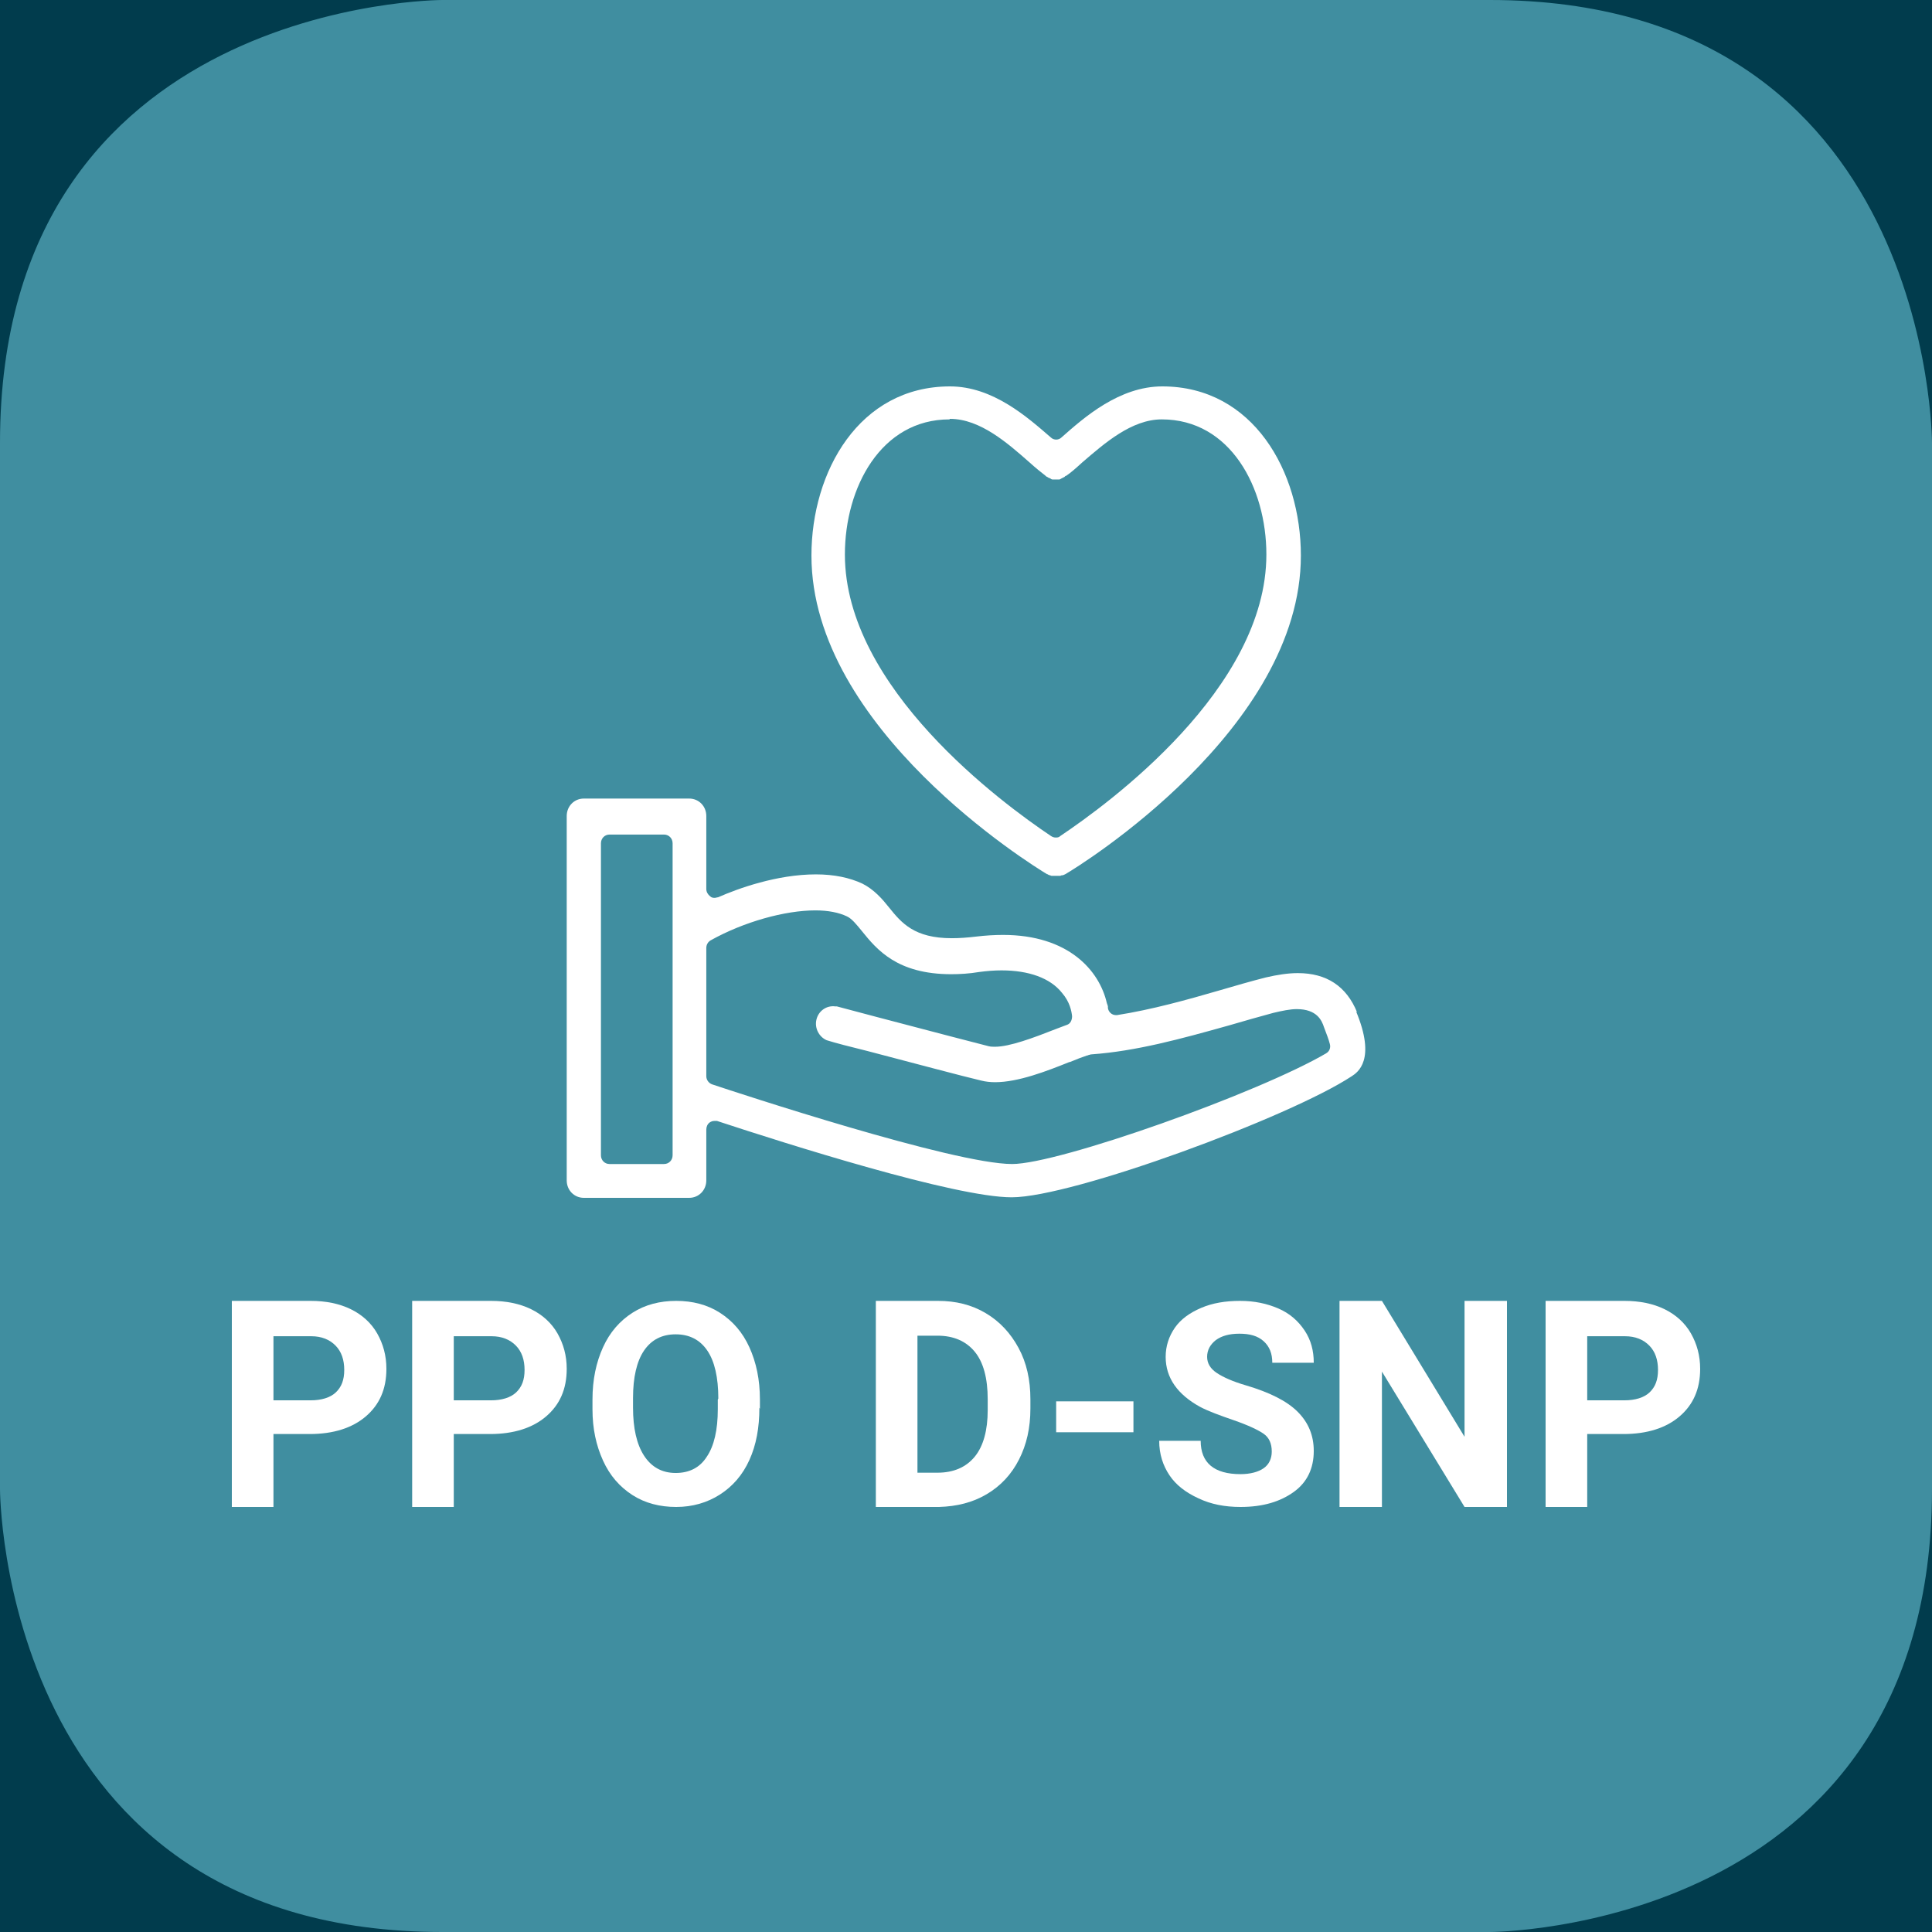 <?xml version="1.0" encoding="UTF-8"?>
<svg width="150px" height="150px" viewBox="0 0 150 150" version="1.1" xmlns="http://www.w3.org/2000/svg" xmlns:xlink="http://www.w3.org/1999/xlink">
    <title>F8206FF4-2DB7-4D9B-BE58-873F4823B8FF</title>
    <g id="Microsite-Mississippi" stroke="none" stroke-width="1" fill="none" fill-rule="evenodd">
        <g id="Our-Plans-M-Mobile-320" transform="translate(-85, -1756)">
            <rect fill="#FFFFFF" x="0" y="0" width="320" height="10770"></rect>
            <rect id="Rectangle-Copy-2" fill="#74C3D5" x="0" y="588" width="320" height="4426"></rect>
            <path d="M36,1726 L284,1726 C295.046,1726 304,1734.954 304,1746 L304,2031 L304,2031 L16,2031 L16,1746 C16,1734.954 24.954,1726 36,1726 Z" id="Rectangle-Copy-3" fill="#013C4D"></path>
            <g id="Group-Copy" transform="translate(70, 1756)">
                <g id="icon_ppod_snp" transform="translate(15, 0)">
                    <path d="M34.333,0 C34.333,0 0,0 0,34.375 L0,115.625 C0,115.625 0,150 34.333,150 L115.667,150 C115.667,150 150,150 150,115.625 L150,34.375 C150,34.375 150,0 115.667,0 L34.333,0 Z" id="Path" fill="#408EA0"></path>
                    <path d="M21.231,111.381 L21.231,117 L18,117 L18,101 L24.126,101 C25.301,101 26.35,101.214 27.231,101.643 C28.112,102.072 28.825,102.716 29.287,103.531 C29.748,104.346 30,105.247 30,106.276 C30,107.863 29.455,109.064 28.406,109.965 C27.357,110.866 25.888,111.338 24.042,111.338 L21.231,111.338 L21.231,111.381 Z M21.231,108.721 L24.126,108.721 C24.965,108.721 25.636,108.507 26.056,108.121 C26.517,107.692 26.727,107.134 26.727,106.362 C26.727,105.59 26.517,104.946 26.056,104.475 C25.594,104.003 24.965,103.745 24.168,103.745 L21.231,103.745 L21.231,108.764 L21.231,108.721 Z" id="Shape" fill="#FFFFFF" fill-rule="nonzero"></path>
                    <path d="M35.231,111.381 L35.231,117 L32,117 L32,101 L38.126,101 C39.301,101 40.35,101.214 41.231,101.643 C42.112,102.072 42.825,102.716 43.287,103.531 C43.748,104.346 44,105.247 44,106.276 C44,107.863 43.455,109.064 42.406,109.965 C41.357,110.866 39.888,111.338 38.042,111.338 L35.231,111.338 L35.231,111.381 Z M35.231,108.721 L38.126,108.721 C38.965,108.721 39.636,108.507 40.056,108.121 C40.517,107.692 40.727,107.134 40.727,106.362 C40.727,105.59 40.517,104.946 40.056,104.475 C39.594,104.003 38.965,103.745 38.168,103.745 L35.231,103.745 L35.231,108.764 L35.231,108.721 Z" id="Shape" fill="#FFFFFF" fill-rule="nonzero"></path>
                    <path d="M58.959,109.293 C58.959,110.843 58.714,112.183 58.182,113.356 C57.651,114.529 56.874,115.408 55.893,116.037 C54.912,116.665 53.767,117 52.5,117 C51.233,117 50.088,116.707 49.107,116.079 C48.126,115.45 47.349,114.571 46.818,113.398 C46.286,112.225 46,110.927 46,109.419 L46,108.665 C46,107.115 46.286,105.775 46.818,104.602 C47.349,103.429 48.126,102.55 49.107,101.921 C50.088,101.293 51.233,101 52.5,101 C53.767,101 54.912,101.293 55.893,101.921 C56.874,102.55 57.651,103.429 58.182,104.602 C58.714,105.775 59,107.115 59,108.665 L59,109.377 L58.959,109.293 Z M55.77,108.581 C55.77,106.948 55.484,105.691 54.912,104.853 C54.34,104.016 53.522,103.597 52.459,103.597 C51.396,103.597 50.579,104.016 50.006,104.853 C49.434,105.691 49.148,106.948 49.148,108.539 L49.148,109.293 C49.148,110.885 49.434,112.141 50.006,113.021 C50.579,113.901 51.396,114.361 52.459,114.361 C53.522,114.361 54.34,113.942 54.871,113.105 C55.443,112.267 55.73,111.01 55.73,109.419 L55.73,108.665 L55.77,108.581 Z" id="Shape" fill="#FFFFFF" fill-rule="nonzero"></path>
                    <path d="M68,117 L68,101 L72.825,101 C74.21,101 75.427,101.3 76.517,101.944 C77.608,102.587 78.448,103.488 79.077,104.646 C79.706,105.804 80,107.134 80,108.635 L80,109.365 C80,110.866 79.706,112.153 79.119,113.311 C78.531,114.469 77.692,115.37 76.601,116.013 C75.51,116.657 74.294,116.957 72.909,117 L68.042,117 L68,117 Z M71.231,103.66 L71.231,114.34 L72.783,114.34 C74.042,114.34 75.007,113.912 75.678,113.097 C76.35,112.282 76.685,111.038 76.685,109.493 L76.685,108.635 C76.685,107.005 76.35,105.761 75.678,104.946 C75.007,104.131 74.042,103.702 72.783,103.702 L71.189,103.702 L71.231,103.66 Z" id="Shape" fill="#FFFFFF" fill-rule="nonzero"></path>
                    <polygon id="Path" fill="#FFFFFF" fill-rule="nonzero" points="88 111.2 82 111.2 82 108.8 88 108.8"></polygon>
                    <path d="M98.739,112.697 C98.739,112.07 98.53,111.611 98.111,111.319 C97.693,111.026 96.899,110.65 95.812,110.274 C94.725,109.898 93.805,109.564 93.178,109.23 C91.422,108.269 90.502,106.974 90.502,105.345 C90.502,104.509 90.753,103.757 91.213,103.089 C91.672,102.42 92.383,101.919 93.261,101.543 C94.139,101.167 95.143,101 96.272,101 C97.401,101 98.362,101.209 99.24,101.585 C100.118,101.961 100.787,102.546 101.289,103.298 C101.791,104.05 102,104.885 102,105.804 L98.78,105.804 C98.78,105.094 98.571,104.551 98.111,104.133 C97.652,103.715 97.024,103.548 96.23,103.548 C95.436,103.548 94.85,103.715 94.39,104.05 C93.972,104.384 93.721,104.802 93.721,105.345 C93.721,105.846 93.972,106.264 94.474,106.598 C94.976,106.932 95.728,107.266 96.732,107.559 C98.571,108.102 99.909,108.77 100.746,109.606 C101.582,110.441 102,111.444 102,112.655 C102,113.992 101.498,115.078 100.453,115.83 C99.408,116.582 98.07,117 96.314,117 C95.101,117 94.014,116.791 93.052,116.332 C92.049,115.872 91.296,115.287 90.794,114.535 C90.293,113.783 90,112.906 90,111.862 L93.22,111.862 C93.22,113.574 94.265,114.452 96.314,114.452 C97.066,114.452 97.693,114.285 98.111,113.992 C98.53,113.7 98.739,113.24 98.739,112.697 L98.739,112.697 Z" id="Path" fill="#FFFFFF" fill-rule="nonzero"></path>
                    <polygon id="Path" fill="#FFFFFF" fill-rule="nonzero" points="117 117 113.707 117 107.293 106.491 107.293 117 104 117 104 101 107.293 101 113.707 111.552 113.707 101 117 101"></polygon>
                    <path d="M123.231,111.381 L123.231,117 L120,117 L120,101 L126.126,101 C127.301,101 128.35,101.214 129.231,101.643 C130.112,102.072 130.825,102.716 131.287,103.531 C131.748,104.346 132,105.247 132,106.276 C132,107.863 131.455,109.064 130.406,109.965 C129.357,110.866 127.888,111.338 126.042,111.338 L123.231,111.338 L123.231,111.381 Z M123.231,108.721 L126.126,108.721 C126.965,108.721 127.636,108.507 128.056,108.121 C128.517,107.692 128.727,107.134 128.727,106.362 C128.727,105.59 128.517,104.946 128.056,104.475 C127.594,104.003 126.965,103.745 126.168,103.745 L123.231,103.745 L123.231,108.764 L123.231,108.721 Z" id="Shape" fill="#FFFFFF" fill-rule="nonzero"></path>
                    <path d="M105.366,78.601 C104.536,76.568 103,75.552 100.758,75.552 C100.01,75.552 99.18,75.679 98.267,75.891 C97.104,76.187 95.941,76.526 94.779,76.865 L94.779,76.865 C92.163,77.627 89.423,78.389 86.724,78.813 C86.724,78.813 86.641,78.813 86.641,78.813 C86.309,78.813 86.06,78.559 86.018,78.262 L86.018,78.135 C86.018,78.135 85.977,77.966 85.935,77.881 C85.354,75.34 82.946,72.587 77.88,72.587 C77.216,72.587 76.51,72.63 75.804,72.714 C75.098,72.799 74.476,72.842 73.894,72.842 C70.988,72.842 69.991,71.656 69.037,70.47 C68.497,69.792 67.874,69.072 66.961,68.607 C65.964,68.141 64.76,67.887 63.348,67.887 C60.317,67.887 57.286,68.988 55.75,69.665 C55.667,69.665 55.584,69.708 55.501,69.708 C55.376,69.708 55.252,69.708 55.127,69.581 C54.961,69.454 54.837,69.242 54.837,69.03 L54.837,63.355 C54.837,62.593 54.255,62 53.508,62 L45.329,62 C44.581,62 44,62.593 44,63.355 L44,91.645 C44,92.407 44.581,93 45.329,93 L53.508,93 C54.255,93 54.837,92.407 54.837,91.645 L54.837,87.706 C54.837,87.495 54.92,87.283 55.086,87.156 C55.21,87.071 55.335,87.029 55.459,87.029 C55.543,87.029 55.584,87.029 55.667,87.029 C61.065,88.807 74.143,92.958 78.545,92.958 C83.278,92.958 100.135,86.732 104.951,83.556 C105.408,83.26 106.861,82.286 105.283,78.516 L105.366,78.601 Z M52.221,89.697 C52.221,90.078 51.93,90.374 51.557,90.374 L47.322,90.374 C46.948,90.374 46.657,90.078 46.657,89.697 L46.657,65.473 C46.657,65.092 46.948,64.795 47.322,64.795 L51.557,64.795 C51.93,64.795 52.221,65.092 52.221,65.473 L52.221,89.697 Z M103.041,81.735 C97.727,84.869 82.198,90.374 78.586,90.374 C74.019,90.374 57.203,84.827 55.293,84.191 C55.044,84.107 54.837,83.852 54.837,83.556 L54.837,73.604 C54.837,73.35 54.961,73.138 55.169,73.011 C57.743,71.571 60.94,70.682 63.307,70.682 C64.303,70.682 65.134,70.851 65.756,71.148 C66.13,71.317 66.504,71.783 66.919,72.291 L66.919,72.291 C68.082,73.731 69.659,75.637 73.853,75.637 C74.517,75.637 75.264,75.594 76.012,75.467 C76.635,75.383 77.216,75.34 77.756,75.34 C79.873,75.34 81.534,75.933 82.447,77.077 C83.07,77.796 83.195,78.516 83.236,78.898 C83.236,79.194 83.112,79.49 82.821,79.575 C82.572,79.66 82.281,79.787 82.032,79.872 C80.205,80.592 78.378,81.269 77.257,81.269 C77.091,81.269 76.925,81.269 76.759,81.227 C75.763,80.973 72.815,80.21 67.999,78.94 C67.999,78.94 67.999,78.94 67.999,78.94 L64.968,78.135 C64.968,78.135 64.968,78.135 64.968,78.135 C64.926,78.135 64.885,78.135 64.843,78.135 L64.843,78.135 C64.179,78.051 63.556,78.474 63.39,79.152 C63.224,79.829 63.597,80.507 64.179,80.761 L64.179,80.761 C64.843,80.973 66.006,81.269 67.376,81.608 L67.376,81.608 C67.376,81.608 67.376,81.608 67.376,81.608 C70.614,82.455 74.891,83.598 76.178,83.895 C76.51,83.98 76.884,84.022 77.257,84.022 C79.043,84.022 81.243,83.175 83.029,82.455 L83.07,82.455 C83.568,82.243 84.025,82.074 84.399,81.947 L84.399,81.947 C84.399,81.947 84.482,81.947 84.523,81.904 C84.606,81.904 84.648,81.862 84.731,81.862 C88.219,81.608 91.623,80.676 95.402,79.617 C96.689,79.236 97.768,78.94 98.848,78.643 C99.554,78.474 100.176,78.347 100.675,78.347 C102.252,78.347 102.626,79.236 102.792,79.745 C103,80.295 103.166,80.719 103.249,81.057 C103.332,81.354 103.207,81.65 102.958,81.777 L103.041,81.735 Z" id="Shape" fill="#FFFFFF" fill-rule="nonzero"></path>
                    <path d="M81.918,68 C81.918,68 81.711,68 81.67,68 C81.629,68 81.588,68 81.547,67.959 C81.464,67.959 81.382,67.917 81.341,67.876 C81.341,67.876 81.341,67.876 81.299,67.876 C80.063,67.133 63,56.559 63,43.135 C63,36.609 66.709,30 73.757,30 C77.095,30 79.774,32.396 81.588,33.965 C81.711,34.089 81.876,34.13 82,34.13 C82.124,34.13 82.289,34.089 82.412,33.965 C84.184,32.396 86.905,30 90.243,30 C97.291,30 101,36.609 101,43.135 C101,56.6 83.855,67.215 82.701,67.876 C82.701,67.876 82.701,67.876 82.701,67.876 C82.618,67.917 82.536,67.959 82.453,67.959 C82.453,67.959 82.371,67.959 82.33,68 C82.33,68 82.33,68 82.33,68 C82.33,68 82.33,68 82.33,68 C82.247,68 82.165,68 82.041,68 C82.041,68 82.041,68 82,68 C82,68 82,68 81.959,68 L81.918,68 Z M73.716,32.561 C68.399,32.561 65.597,37.848 65.597,43.052 C65.597,53.42 77.837,62.383 81.588,64.902 C81.711,64.985 81.835,65.026 81.959,65.026 C82.082,65.026 82.206,65.026 82.33,64.902 C86.08,62.383 98.321,53.461 98.321,43.052 C98.321,37.848 95.518,32.561 90.202,32.561 C87.852,32.561 85.751,34.42 84.02,35.907 C83.566,36.32 83.154,36.691 82.783,36.939 C82.783,36.939 82.701,36.939 82.659,37.022 C82.577,37.063 82.495,37.104 82.412,37.146 L82.412,37.146 C82.412,37.146 82.289,37.228 82.247,37.228 C82.206,37.228 82.124,37.228 82.041,37.228 L82,37.228 C82,37.228 81.835,37.228 81.753,37.228 C81.711,37.228 81.629,37.228 81.547,37.146 C81.423,37.104 81.341,37.063 81.299,37.022 C81.258,37.022 81.217,36.98 81.176,36.939 C80.805,36.65 80.393,36.32 79.939,35.907 C78.249,34.42 76.106,32.52 73.757,32.52 L73.716,32.561 Z" id="Shape" fill="#FFFFFF" fill-rule="nonzero"></path>
                </g>
            </g>
        </g>
    </g>
</svg>